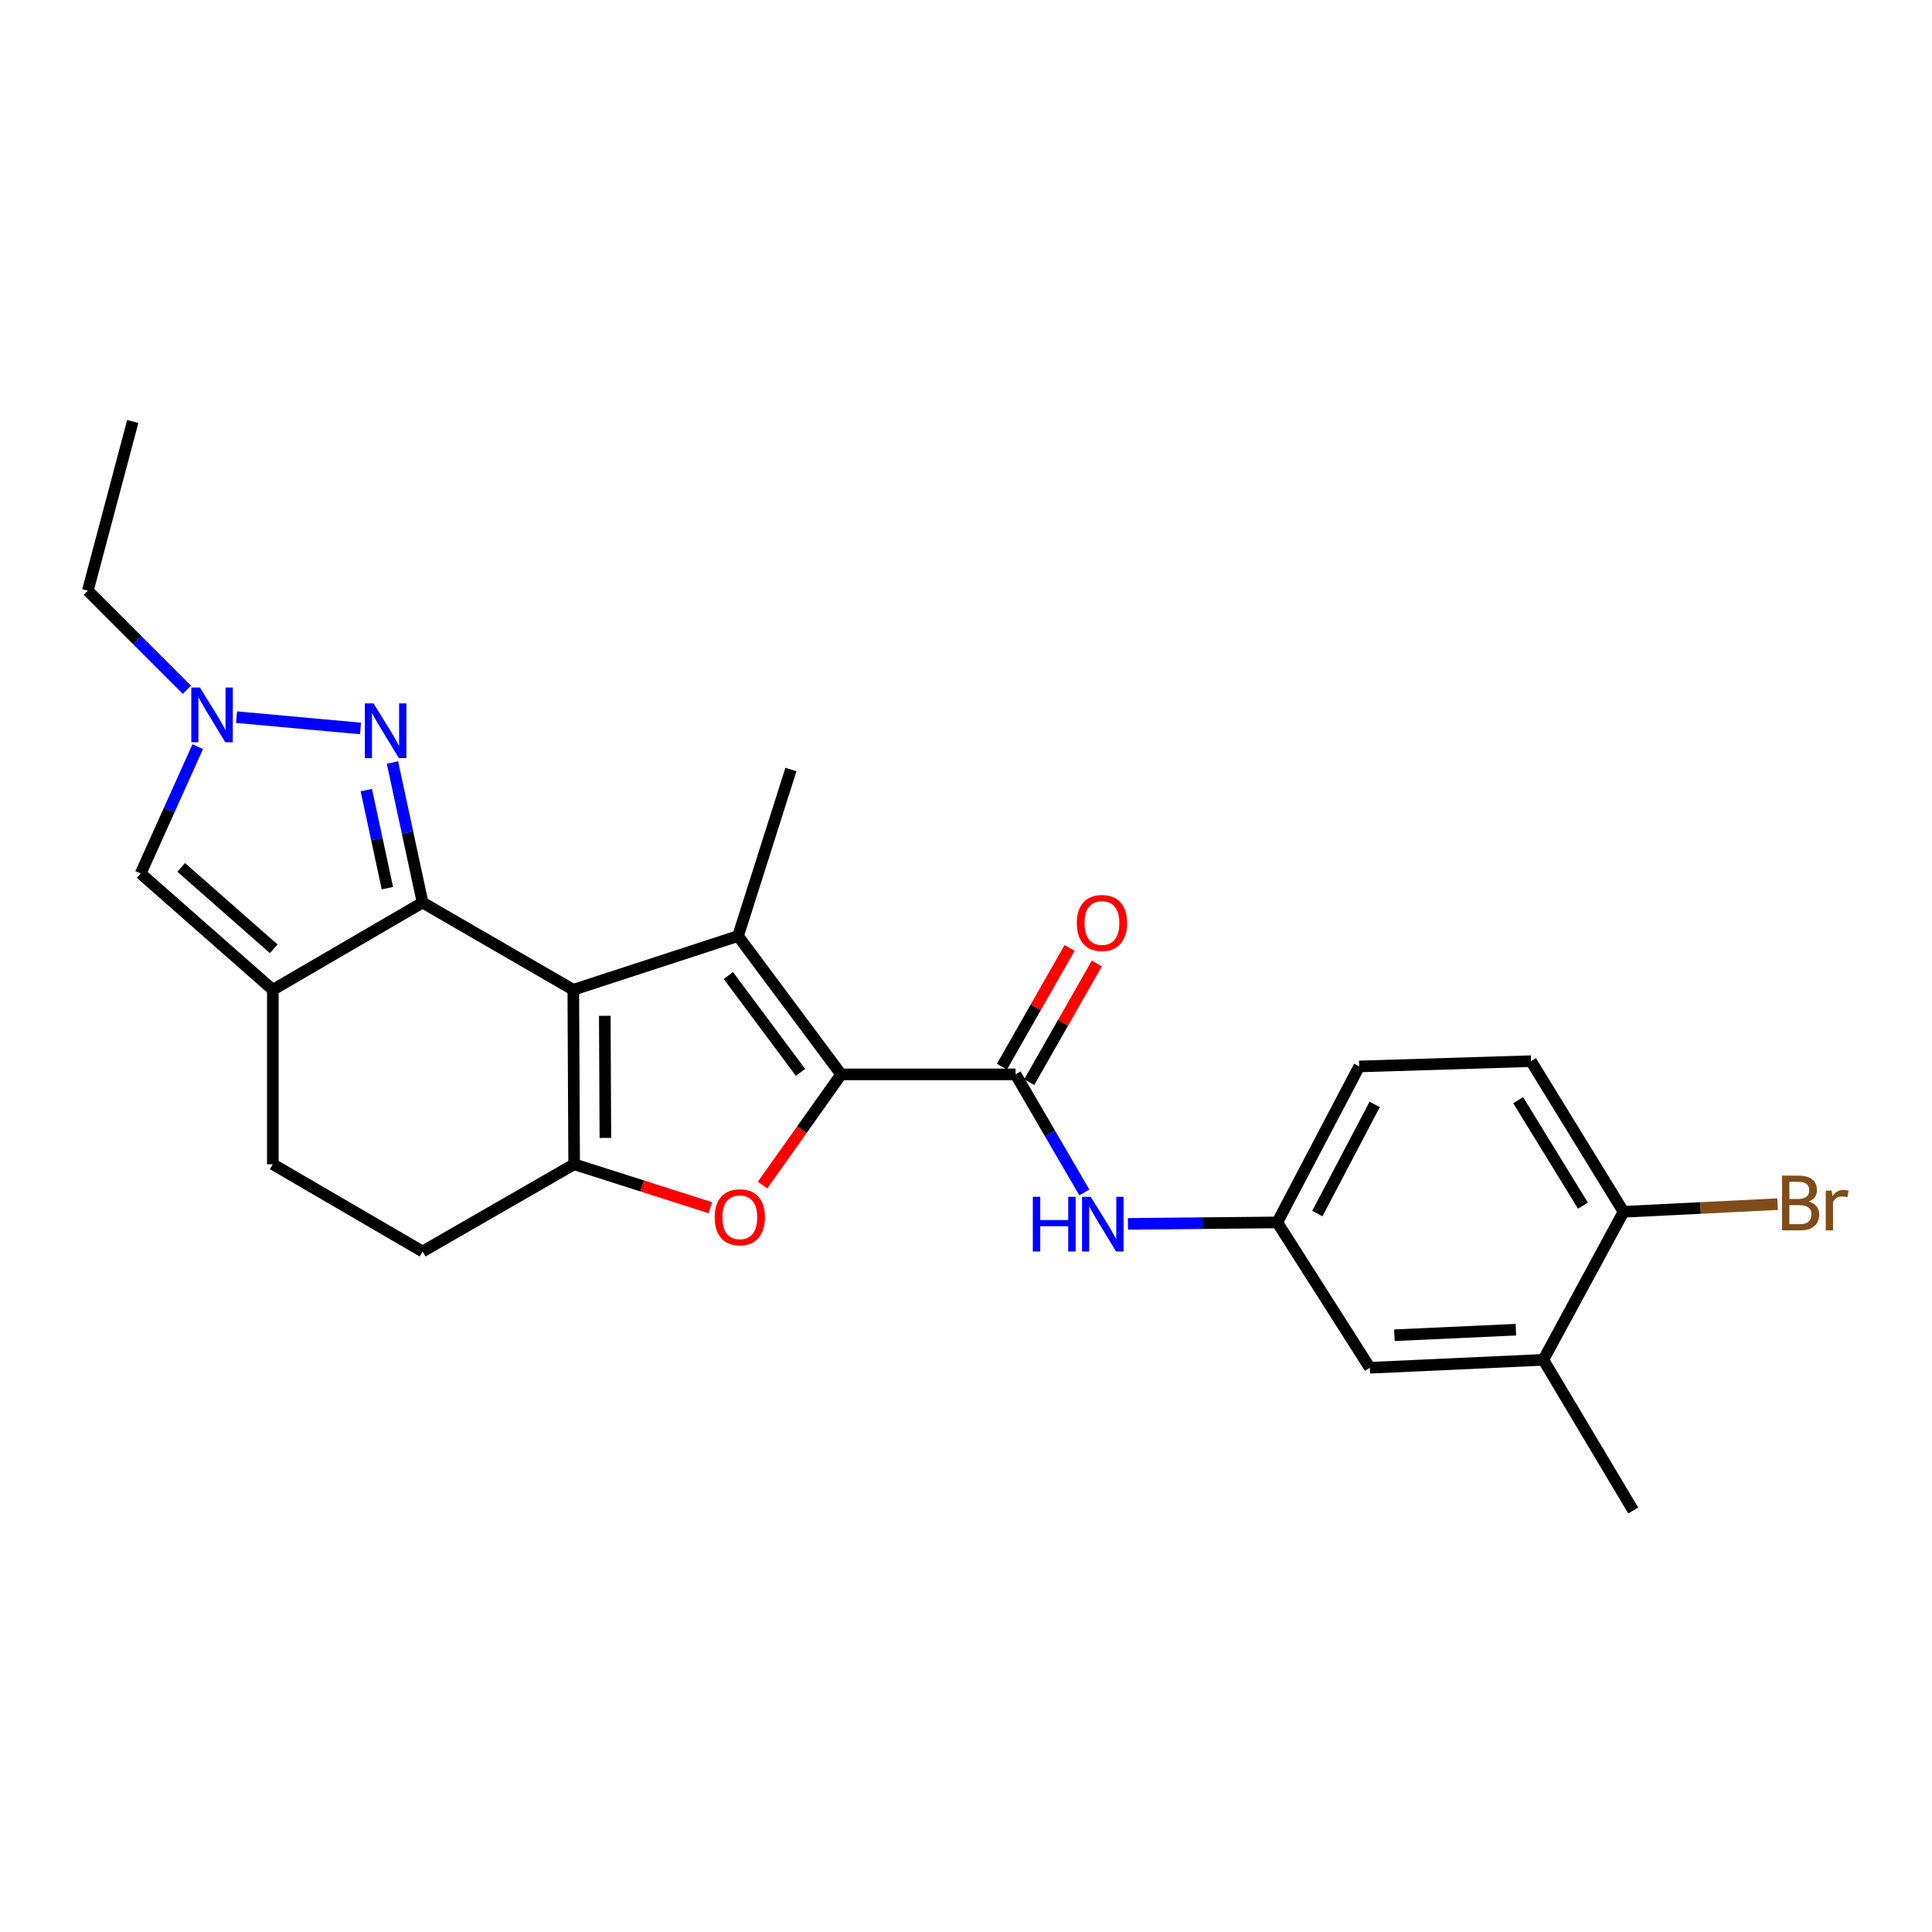 <?xml version='1.0' encoding='iso-8859-1'?>
<svg version='1.1' baseProfile='full'
              xmlns='http://www.w3.org/2000/svg'
                      xmlns:rdkit='http://www.rdkit.org/xml'
                      xmlns:xlink='http://www.w3.org/1999/xlink'
                  xml:space='preserve'
width='1000px' height='1000px' viewBox='0 0 1000 1000'>
<!-- END OF HEADER -->
<rect style='opacity:1.0;fill:#FFFFFF;stroke:none' width='1000' height='1000' x='0' y='0'> </rect>
<path class='bond-0' d='M 296.737,512.312 L 218.727,467.169' style='fill:none;fill-rule:evenodd;stroke:#000000;stroke-width:6px;stroke-linecap:butt;stroke-linejoin:miter;stroke-opacity:1' />
<path class='bond-2' d='M 296.737,512.312 L 382.007,484.487' style='fill:none;fill-rule:evenodd;stroke:#000000;stroke-width:6px;stroke-linecap:butt;stroke-linejoin:miter;stroke-opacity:1' />
<path class='bond-3' d='M 296.737,512.312 L 297.179,602.614' style='fill:none;fill-rule:evenodd;stroke:#000000;stroke-width:6px;stroke-linecap:butt;stroke-linejoin:miter;stroke-opacity:1' />
<path class='bond-3' d='M 313.038,525.778 L 313.347,588.99' style='fill:none;fill-rule:evenodd;stroke:#000000;stroke-width:6px;stroke-linecap:butt;stroke-linejoin:miter;stroke-opacity:1' />
<path class='bond-5' d='M 218.727,467.169 L 141.214,512.312' style='fill:none;fill-rule:evenodd;stroke:#000000;stroke-width:6px;stroke-linecap:butt;stroke-linejoin:miter;stroke-opacity:1' />
<path class='bond-6' d='M 218.727,467.169 L 210.93,430.92' style='fill:none;fill-rule:evenodd;stroke:#000000;stroke-width:6px;stroke-linecap:butt;stroke-linejoin:miter;stroke-opacity:1' />
<path class='bond-6' d='M 210.93,430.92 L 203.132,394.671' style='fill:none;fill-rule:evenodd;stroke:#0000FF;stroke-width:6px;stroke-linecap:butt;stroke-linejoin:miter;stroke-opacity:1' />
<path class='bond-6' d='M 200.516,459.709 L 195.058,434.335' style='fill:none;fill-rule:evenodd;stroke:#000000;stroke-width:6px;stroke-linecap:butt;stroke-linejoin:miter;stroke-opacity:1' />
<path class='bond-6' d='M 195.058,434.335 L 189.6,408.96' style='fill:none;fill-rule:evenodd;stroke:#0000FF;stroke-width:6px;stroke-linecap:butt;stroke-linejoin:miter;stroke-opacity:1' />
<path class='bond-1' d='M 435.366,556.101 L 382.007,484.487' style='fill:none;fill-rule:evenodd;stroke:#000000;stroke-width:6px;stroke-linecap:butt;stroke-linejoin:miter;stroke-opacity:1' />
<path class='bond-1' d='M 414.343,555.059 L 376.992,504.929' style='fill:none;fill-rule:evenodd;stroke:#000000;stroke-width:6px;stroke-linecap:butt;stroke-linejoin:miter;stroke-opacity:1' />
<path class='bond-7' d='M 435.366,556.101 L 525.669,556.101' style='fill:none;fill-rule:evenodd;stroke:#000000;stroke-width:6px;stroke-linecap:butt;stroke-linejoin:miter;stroke-opacity:1' />
<path class='bond-25' d='M 435.366,556.101 L 415.029,584.748' style='fill:none;fill-rule:evenodd;stroke:#000000;stroke-width:6px;stroke-linecap:butt;stroke-linejoin:miter;stroke-opacity:1' />
<path class='bond-25' d='M 415.029,584.748 L 394.692,613.394' style='fill:none;fill-rule:evenodd;stroke:#FF0000;stroke-width:6px;stroke-linecap:butt;stroke-linejoin:miter;stroke-opacity:1' />
<path class='bond-19' d='M 382.007,484.487 L 409.381,398.297' style='fill:none;fill-rule:evenodd;stroke:#000000;stroke-width:6px;stroke-linecap:butt;stroke-linejoin:miter;stroke-opacity:1' />
<path class='bond-4' d='M 297.179,602.614 L 332.423,613.863' style='fill:none;fill-rule:evenodd;stroke:#000000;stroke-width:6px;stroke-linecap:butt;stroke-linejoin:miter;stroke-opacity:1' />
<path class='bond-4' d='M 332.423,613.863 L 367.668,625.112' style='fill:none;fill-rule:evenodd;stroke:#FF0000;stroke-width:6px;stroke-linecap:butt;stroke-linejoin:miter;stroke-opacity:1' />
<path class='bond-11' d='M 297.179,602.614 L 218.727,647.766' style='fill:none;fill-rule:evenodd;stroke:#000000;stroke-width:6px;stroke-linecap:butt;stroke-linejoin:miter;stroke-opacity:1' />
<path class='bond-9' d='M 141.214,512.312 L 72.802,452.116' style='fill:none;fill-rule:evenodd;stroke:#000000;stroke-width:6px;stroke-linecap:butt;stroke-linejoin:miter;stroke-opacity:1' />
<path class='bond-9' d='M 141.677,491.094 L 93.788,448.957' style='fill:none;fill-rule:evenodd;stroke:#000000;stroke-width:6px;stroke-linecap:butt;stroke-linejoin:miter;stroke-opacity:1' />
<path class='bond-26' d='M 141.214,512.312 L 141.214,602.614' style='fill:none;fill-rule:evenodd;stroke:#000000;stroke-width:6px;stroke-linecap:butt;stroke-linejoin:miter;stroke-opacity:1' />
<path class='bond-8' d='M 186.602,377.051 L 122.423,371.195' style='fill:none;fill-rule:evenodd;stroke:#0000FF;stroke-width:6px;stroke-linecap:butt;stroke-linejoin:miter;stroke-opacity:1' />
<path class='bond-10' d='M 525.669,556.101 L 543.464,586.656' style='fill:none;fill-rule:evenodd;stroke:#000000;stroke-width:6px;stroke-linecap:butt;stroke-linejoin:miter;stroke-opacity:1' />
<path class='bond-10' d='M 543.464,586.656 L 561.259,617.212' style='fill:none;fill-rule:evenodd;stroke:#0000FF;stroke-width:6px;stroke-linecap:butt;stroke-linejoin:miter;stroke-opacity:1' />
<path class='bond-15' d='M 532.722,560.119 L 550.22,529.407' style='fill:none;fill-rule:evenodd;stroke:#000000;stroke-width:6px;stroke-linecap:butt;stroke-linejoin:miter;stroke-opacity:1' />
<path class='bond-15' d='M 550.22,529.407 L 567.718,498.694' style='fill:none;fill-rule:evenodd;stroke:#FF0000;stroke-width:6px;stroke-linecap:butt;stroke-linejoin:miter;stroke-opacity:1' />
<path class='bond-15' d='M 518.616,552.083 L 536.114,521.37' style='fill:none;fill-rule:evenodd;stroke:#000000;stroke-width:6px;stroke-linecap:butt;stroke-linejoin:miter;stroke-opacity:1' />
<path class='bond-15' d='M 536.114,521.37 L 553.612,490.657' style='fill:none;fill-rule:evenodd;stroke:#FF0000;stroke-width:6px;stroke-linecap:butt;stroke-linejoin:miter;stroke-opacity:1' />
<path class='bond-22' d='M 96.741,357.025 L 71.098,331.382' style='fill:none;fill-rule:evenodd;stroke:#0000FF;stroke-width:6px;stroke-linecap:butt;stroke-linejoin:miter;stroke-opacity:1' />
<path class='bond-22' d='M 71.098,331.382 L 45.455,305.739' style='fill:none;fill-rule:evenodd;stroke:#000000;stroke-width:6px;stroke-linecap:butt;stroke-linejoin:miter;stroke-opacity:1' />
<path class='bond-27' d='M 102.366,386.449 L 87.584,419.282' style='fill:none;fill-rule:evenodd;stroke:#0000FF;stroke-width:6px;stroke-linecap:butt;stroke-linejoin:miter;stroke-opacity:1' />
<path class='bond-27' d='M 87.584,419.282 L 72.802,452.116' style='fill:none;fill-rule:evenodd;stroke:#000000;stroke-width:6px;stroke-linecap:butt;stroke-linejoin:miter;stroke-opacity:1' />
<path class='bond-14' d='M 583.809,633.486 L 622.461,633.104' style='fill:none;fill-rule:evenodd;stroke:#0000FF;stroke-width:6px;stroke-linecap:butt;stroke-linejoin:miter;stroke-opacity:1' />
<path class='bond-14' d='M 622.461,633.104 L 661.114,632.721' style='fill:none;fill-rule:evenodd;stroke:#000000;stroke-width:6px;stroke-linecap:butt;stroke-linejoin:miter;stroke-opacity:1' />
<path class='bond-12' d='M 218.727,647.766 L 141.214,602.614' style='fill:none;fill-rule:evenodd;stroke:#000000;stroke-width:6px;stroke-linecap:butt;stroke-linejoin:miter;stroke-opacity:1' />
<path class='bond-13' d='M 798.832,703.849 L 709.007,707.953' style='fill:none;fill-rule:evenodd;stroke:#000000;stroke-width:6px;stroke-linecap:butt;stroke-linejoin:miter;stroke-opacity:1' />
<path class='bond-13' d='M 784.617,688.246 L 721.74,691.119' style='fill:none;fill-rule:evenodd;stroke:#000000;stroke-width:6px;stroke-linecap:butt;stroke-linejoin:miter;stroke-opacity:1' />
<path class='bond-23' d='M 798.832,703.849 L 845.354,781.84' style='fill:none;fill-rule:evenodd;stroke:#000000;stroke-width:6px;stroke-linecap:butt;stroke-linejoin:miter;stroke-opacity:1' />
<path class='bond-28' d='M 798.832,703.849 L 840.34,627.229' style='fill:none;fill-rule:evenodd;stroke:#000000;stroke-width:6px;stroke-linecap:butt;stroke-linejoin:miter;stroke-opacity:1' />
<path class='bond-17' d='M 661.114,632.721 L 709.007,707.953' style='fill:none;fill-rule:evenodd;stroke:#000000;stroke-width:6px;stroke-linecap:butt;stroke-linejoin:miter;stroke-opacity:1' />
<path class='bond-20' d='M 661.114,632.721 L 703.514,551.988' style='fill:none;fill-rule:evenodd;stroke:#000000;stroke-width:6px;stroke-linecap:butt;stroke-linejoin:miter;stroke-opacity:1' />
<path class='bond-20' d='M 681.847,628.16 L 711.528,571.647' style='fill:none;fill-rule:evenodd;stroke:#000000;stroke-width:6px;stroke-linecap:butt;stroke-linejoin:miter;stroke-opacity:1' />
<path class='bond-16' d='M 840.34,627.229 L 792.446,549.255' style='fill:none;fill-rule:evenodd;stroke:#000000;stroke-width:6px;stroke-linecap:butt;stroke-linejoin:miter;stroke-opacity:1' />
<path class='bond-16' d='M 819.322,624.03 L 785.796,569.448' style='fill:none;fill-rule:evenodd;stroke:#000000;stroke-width:6px;stroke-linecap:butt;stroke-linejoin:miter;stroke-opacity:1' />
<path class='bond-21' d='M 840.34,627.229 L 880.21,625.247' style='fill:none;fill-rule:evenodd;stroke:#000000;stroke-width:6px;stroke-linecap:butt;stroke-linejoin:miter;stroke-opacity:1' />
<path class='bond-21' d='M 880.21,625.247 L 920.081,623.266' style='fill:none;fill-rule:evenodd;stroke:#7F4C19;stroke-width:6px;stroke-linecap:butt;stroke-linejoin:miter;stroke-opacity:1' />
<path class='bond-18' d='M 792.446,549.255 L 703.514,551.988' style='fill:none;fill-rule:evenodd;stroke:#000000;stroke-width:6px;stroke-linecap:butt;stroke-linejoin:miter;stroke-opacity:1' />
<path class='bond-24' d='M 45.455,305.739 L 68.716,218.16' style='fill:none;fill-rule:evenodd;stroke:#000000;stroke-width:6px;stroke-linecap:butt;stroke-linejoin:miter;stroke-opacity:1' />
<path  class='atom-5' d='M 369.918 630.059
Q 369.918 623.259, 373.278 619.459
Q 376.638 615.659, 382.918 615.659
Q 389.198 615.659, 392.558 619.459
Q 395.918 623.259, 395.918 630.059
Q 395.918 636.939, 392.518 640.859
Q 389.118 644.739, 382.918 644.739
Q 376.678 644.739, 373.278 640.859
Q 369.918 636.979, 369.918 630.059
M 382.918 641.539
Q 387.238 641.539, 389.558 638.659
Q 391.918 635.739, 391.918 630.059
Q 391.918 624.499, 389.558 621.699
Q 387.238 618.859, 382.918 618.859
Q 378.598 618.859, 376.238 621.659
Q 373.918 624.459, 373.918 630.059
Q 373.918 635.779, 376.238 638.659
Q 378.598 641.539, 382.918 641.539
' fill='#FF0000'/>
<path  class='atom-7' d='M 193.337 364.077
L 202.617 379.077
Q 203.537 380.557, 205.017 383.237
Q 206.497 385.917, 206.577 386.077
L 206.577 364.077
L 210.337 364.077
L 210.337 392.397
L 206.457 392.397
L 196.497 375.997
Q 195.337 374.077, 194.097 371.877
Q 192.897 369.677, 192.537 368.997
L 192.537 392.397
L 188.857 392.397
L 188.857 364.077
L 193.337 364.077
' fill='#0000FF'/>
<path  class='atom-9' d='M 103.494 355.879
L 112.774 370.879
Q 113.694 372.359, 115.174 375.039
Q 116.654 377.719, 116.734 377.879
L 116.734 355.879
L 120.494 355.879
L 120.494 384.199
L 116.614 384.199
L 106.654 367.799
Q 105.494 365.879, 104.254 363.679
Q 103.054 361.479, 102.694 360.799
L 102.694 384.199
L 99.014 384.199
L 99.014 355.879
L 103.494 355.879
' fill='#0000FF'/>
<path  class='atom-11' d='M 534.591 619.454
L 538.431 619.454
L 538.431 631.494
L 552.911 631.494
L 552.911 619.454
L 556.751 619.454
L 556.751 647.774
L 552.911 647.774
L 552.911 634.694
L 538.431 634.694
L 538.431 647.774
L 534.591 647.774
L 534.591 619.454
' fill='#0000FF'/>
<path  class='atom-11' d='M 564.551 619.454
L 573.831 634.454
Q 574.751 635.934, 576.231 638.614
Q 577.711 641.294, 577.791 641.454
L 577.791 619.454
L 581.551 619.454
L 581.551 647.774
L 577.671 647.774
L 567.711 631.374
Q 566.551 629.454, 565.311 627.254
Q 564.111 625.054, 563.751 624.374
L 563.751 647.774
L 560.071 647.774
L 560.071 619.454
L 564.551 619.454
' fill='#0000FF'/>
<path  class='atom-16' d='M 557.36 477.739
Q 557.36 470.939, 560.72 467.139
Q 564.08 463.339, 570.36 463.339
Q 576.64 463.339, 580 467.139
Q 583.36 470.939, 583.36 477.739
Q 583.36 484.619, 579.96 488.539
Q 576.56 492.419, 570.36 492.419
Q 564.12 492.419, 560.72 488.539
Q 557.36 484.659, 557.36 477.739
M 570.36 489.219
Q 574.68 489.219, 577 486.339
Q 579.36 483.419, 579.36 477.739
Q 579.36 472.179, 577 469.379
Q 574.68 466.539, 570.36 466.539
Q 566.04 466.539, 563.68 469.339
Q 561.36 472.139, 561.36 477.739
Q 561.36 483.459, 563.68 486.339
Q 566.04 489.219, 570.36 489.219
' fill='#FF0000'/>
<path  class='atom-22' d='M 936.135 621.954
Q 938.855 622.714, 940.215 624.394
Q 941.615 626.034, 941.615 628.474
Q 941.615 632.394, 939.095 634.634
Q 936.615 636.834, 931.895 636.834
L 922.375 636.834
L 922.375 608.514
L 930.735 608.514
Q 935.575 608.514, 938.015 610.474
Q 940.455 612.434, 940.455 616.034
Q 940.455 620.314, 936.135 621.954
M 926.175 611.714
L 926.175 620.594
L 930.735 620.594
Q 933.535 620.594, 934.975 619.474
Q 936.455 618.314, 936.455 616.034
Q 936.455 611.714, 930.735 611.714
L 926.175 611.714
M 931.895 633.634
Q 934.655 633.634, 936.135 632.314
Q 937.615 630.994, 937.615 628.474
Q 937.615 626.154, 935.975 624.994
Q 934.375 623.794, 931.295 623.794
L 926.175 623.794
L 926.175 633.634
L 931.895 633.634
' fill='#7F4C19'/>
<path  class='atom-22' d='M 948.055 616.274
L 948.495 619.114
Q 950.655 615.914, 954.175 615.914
Q 955.295 615.914, 956.815 616.314
L 956.215 619.674
Q 954.495 619.274, 953.535 619.274
Q 951.855 619.274, 950.735 619.954
Q 949.655 620.594, 948.775 622.154
L 948.775 636.834
L 945.015 636.834
L 945.015 616.274
L 948.055 616.274
' fill='#7F4C19'/>
</svg>
